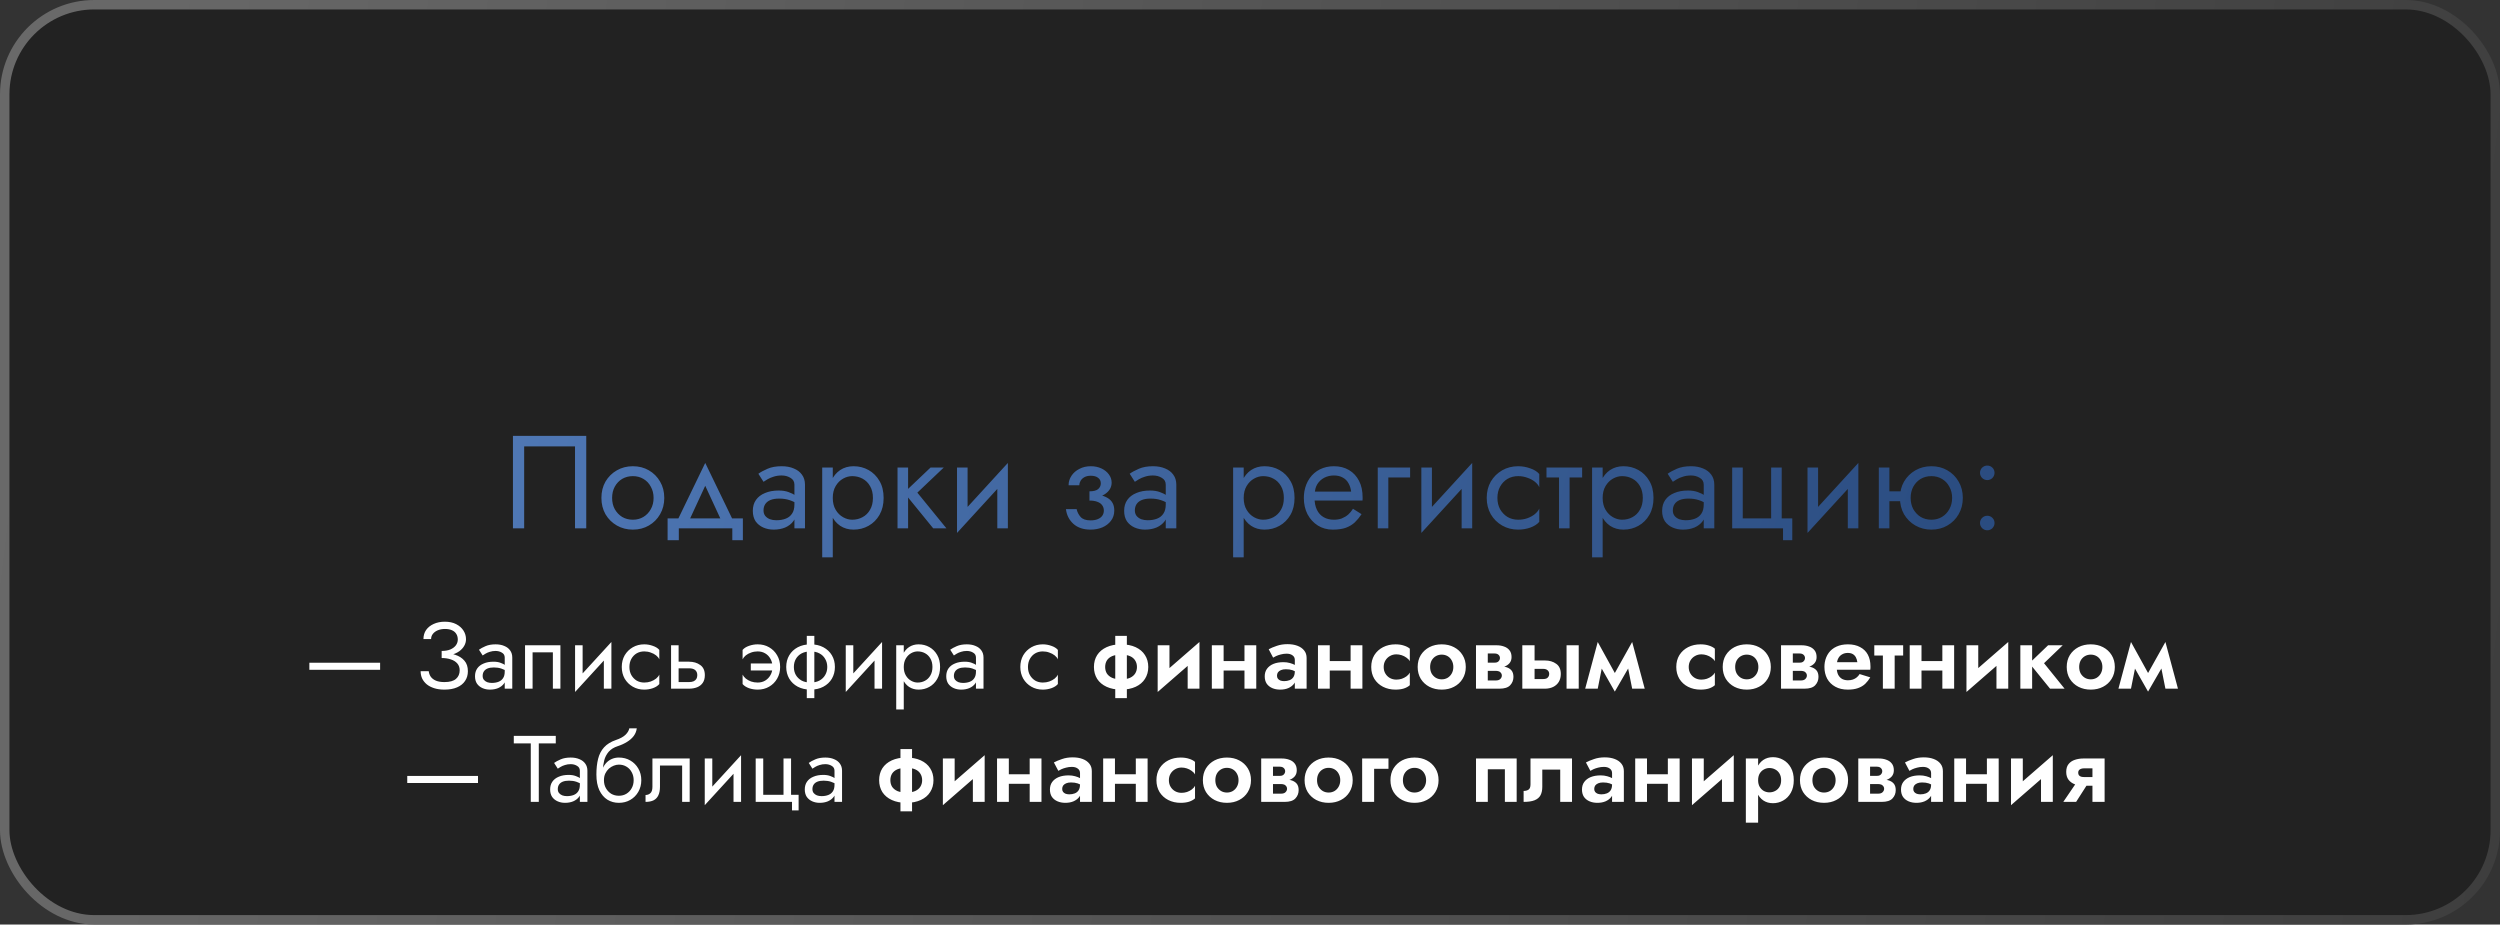 <?xml version="1.0" encoding="UTF-8"?> <svg xmlns="http://www.w3.org/2000/svg" width="265" height="98" viewBox="0 0 265 98" fill="none"><rect x="0" y="0" width="265" height="98" fill="#333333" stroke="none"/> <rect x="0.5" y="0.5" width="264" height="97" rx="9.5" fill="#222222" stroke="url(#paint0_linear_3017_1003)"></rect> <path d="M32.792 71V70.25H40.292V71H32.792ZM46.816 69.55V69C47.183 69 47.493 68.947 47.746 68.84C48 68.727 48.193 68.58 48.326 68.4C48.46 68.213 48.526 68.01 48.526 67.79C48.526 67.57 48.476 67.377 48.376 67.21C48.276 67.037 48.123 66.903 47.916 66.81C47.716 66.717 47.466 66.67 47.166 66.67C46.886 66.67 46.633 66.717 46.406 66.81C46.186 66.903 46.013 67.03 45.886 67.19C45.76 67.35 45.696 67.533 45.696 67.74H44.886C44.886 67.373 44.98 67.053 45.166 66.78C45.36 66.507 45.626 66.293 45.966 66.14C46.313 65.98 46.71 65.9 47.156 65.9C47.623 65.9 48.023 65.987 48.356 66.16C48.69 66.333 48.946 66.56 49.126 66.84C49.306 67.12 49.396 67.427 49.396 67.76C49.396 68.007 49.333 68.24 49.206 68.46C49.086 68.673 48.913 68.863 48.686 69.03C48.46 69.19 48.186 69.317 47.866 69.41C47.553 69.503 47.203 69.55 46.816 69.55ZM47.116 73.1C46.703 73.1 46.34 73.05 46.026 72.95C45.713 72.85 45.45 72.713 45.236 72.54C45.023 72.36 44.86 72.153 44.746 71.92C44.64 71.68 44.586 71.423 44.586 71.15H45.446C45.473 71.37 45.546 71.567 45.666 71.74C45.793 71.913 45.973 72.05 46.206 72.15C46.446 72.25 46.75 72.3 47.116 72.3C47.67 72.3 48.076 72.187 48.336 71.96C48.596 71.733 48.726 71.43 48.726 71.05C48.726 70.763 48.643 70.523 48.476 70.33C48.31 70.137 48.083 69.993 47.796 69.9C47.51 69.8 47.183 69.75 46.816 69.75V69.2C47.336 69.2 47.806 69.267 48.226 69.4C48.646 69.533 48.98 69.743 49.226 70.03C49.473 70.31 49.596 70.683 49.596 71.15C49.596 71.543 49.496 71.887 49.296 72.18C49.103 72.473 48.82 72.7 48.446 72.86C48.08 73.02 47.636 73.1 47.116 73.1ZM51.161 71.65C51.161 71.81 51.204 71.947 51.291 72.06C51.377 72.167 51.494 72.25 51.641 72.31C51.787 72.363 51.951 72.39 52.131 72.39C52.397 72.39 52.634 72.35 52.841 72.27C53.047 72.19 53.207 72.063 53.321 71.89C53.441 71.717 53.501 71.487 53.501 71.2L53.661 71.7C53.661 71.993 53.581 72.247 53.421 72.46C53.267 72.667 53.061 72.827 52.801 72.94C52.541 73.047 52.251 73.1 51.931 73.1C51.644 73.1 51.381 73.047 51.141 72.94C50.901 72.833 50.707 72.677 50.561 72.47C50.421 72.257 50.351 71.993 50.351 71.68C50.351 71.353 50.431 71.077 50.591 70.85C50.751 70.623 50.977 70.45 51.271 70.33C51.564 70.203 51.911 70.14 52.311 70.14C52.604 70.14 52.854 70.18 53.061 70.26C53.274 70.333 53.444 70.42 53.571 70.52C53.697 70.613 53.784 70.69 53.831 70.75V71.22C53.604 71.06 53.374 70.943 53.141 70.87C52.907 70.79 52.644 70.75 52.351 70.75C52.084 70.75 51.861 70.787 51.681 70.86C51.507 70.933 51.377 71.037 51.291 71.17C51.204 71.303 51.161 71.463 51.161 71.65ZM51.161 69.48L50.771 68.87C50.944 68.743 51.177 68.617 51.471 68.49C51.764 68.363 52.117 68.3 52.531 68.3C52.884 68.3 53.191 68.357 53.451 68.47C53.717 68.577 53.924 68.733 54.071 68.94C54.224 69.147 54.301 69.4 54.301 69.7V73H53.501V69.7C53.501 69.467 53.401 69.293 53.201 69.18C53.007 69.06 52.784 69 52.531 69C52.311 69 52.111 69.03 51.931 69.09C51.751 69.143 51.594 69.21 51.461 69.29C51.334 69.363 51.234 69.427 51.161 69.48ZM59.404 68.4V73H58.604V69.15H56.454V73H55.654V68.4H59.404ZM64.758 69.2L60.958 73.35L61.008 72.2L64.808 68.05L64.758 69.2ZM61.758 68.4V72.25L60.958 73.35V68.4H61.758ZM64.808 68.05V73H64.008V69.15L64.808 68.05ZM66.717 70.7C66.717 71.02 66.784 71.303 66.917 71.55C67.057 71.797 67.244 71.993 67.477 72.14C67.717 72.28 67.987 72.35 68.287 72.35C68.534 72.35 68.764 72.313 68.977 72.24C69.197 72.16 69.387 72.057 69.547 71.93C69.707 71.797 69.821 71.657 69.887 71.51V72.51C69.727 72.697 69.497 72.843 69.197 72.95C68.904 73.05 68.601 73.1 68.287 73.1C67.841 73.1 67.437 72.997 67.077 72.79C66.717 72.583 66.431 72.3 66.217 71.94C66.011 71.573 65.907 71.16 65.907 70.7C65.907 70.233 66.011 69.82 66.217 69.46C66.431 69.1 66.717 68.817 67.077 68.61C67.437 68.403 67.841 68.3 68.287 68.3C68.601 68.3 68.904 68.353 69.197 68.46C69.497 68.56 69.727 68.703 69.887 68.89V69.89C69.821 69.737 69.707 69.597 69.547 69.47C69.387 69.343 69.197 69.243 68.977 69.17C68.764 69.09 68.534 69.05 68.287 69.05C67.987 69.05 67.717 69.12 67.477 69.26C67.244 69.4 67.057 69.597 66.917 69.85C66.784 70.097 66.717 70.38 66.717 70.7ZM71.133 68.4H71.933V73H71.133V68.4ZM71.603 70.84V70.14H73.033C73.506 70.14 73.903 70.257 74.223 70.49C74.549 70.717 74.713 71.077 74.713 71.57C74.713 71.897 74.639 72.167 74.493 72.38C74.346 72.593 74.146 72.75 73.893 72.85C73.639 72.95 73.353 73 73.033 73H71.603V72.3H73.033C73.226 72.3 73.386 72.273 73.513 72.22C73.646 72.16 73.746 72.077 73.813 71.97C73.879 71.857 73.913 71.723 73.913 71.57C73.913 71.337 73.84 71.157 73.693 71.03C73.546 70.903 73.326 70.84 73.033 70.84H71.603ZM79.585 70.33H82.585L81.885 71.07H79.585V70.33ZM81.885 70.7C81.885 70.38 81.815 70.097 81.675 69.85C81.541 69.597 81.355 69.4 81.115 69.26C80.882 69.12 80.615 69.05 80.315 69.05C80.068 69.05 79.835 69.09 79.615 69.17C79.401 69.243 79.215 69.343 79.055 69.47C78.901 69.597 78.788 69.737 78.715 69.89V68.89C78.875 68.703 79.102 68.56 79.395 68.46C79.695 68.353 80.001 68.3 80.315 68.3C80.768 68.3 81.171 68.403 81.525 68.61C81.885 68.817 82.168 69.1 82.375 69.46C82.588 69.82 82.695 70.233 82.695 70.7C82.695 71.16 82.588 71.573 82.375 71.94C82.168 72.3 81.885 72.583 81.525 72.79C81.171 72.997 80.768 73.1 80.315 73.1C80.001 73.1 79.695 73.05 79.395 72.95C79.102 72.843 78.875 72.697 78.715 72.51V71.51C78.788 71.657 78.901 71.797 79.055 71.93C79.215 72.057 79.401 72.16 79.615 72.24C79.835 72.313 80.068 72.35 80.315 72.35C80.615 72.35 80.882 72.28 81.115 72.14C81.355 71.993 81.541 71.797 81.675 71.55C81.815 71.303 81.885 71.02 81.885 70.7ZM85.52 67.4H86.32V74H85.52V67.4ZM83.34 70.7C83.34 70.233 83.447 69.82 83.66 69.46C83.874 69.1 84.174 68.817 84.56 68.61C84.954 68.403 85.407 68.3 85.92 68.3C86.44 68.3 86.894 68.403 87.28 68.61C87.667 68.817 87.967 69.1 88.18 69.46C88.394 69.82 88.5 70.233 88.5 70.7C88.5 71.16 88.394 71.573 88.18 71.94C87.967 72.3 87.667 72.583 87.28 72.79C86.894 72.997 86.44 73.1 85.92 73.1C85.407 73.1 84.954 72.997 84.56 72.79C84.174 72.583 83.874 72.3 83.66 71.94C83.447 71.573 83.34 71.16 83.34 70.7ZM84.15 70.7C84.15 71.02 84.22 71.303 84.36 71.55C84.507 71.797 84.71 71.993 84.97 72.14C85.237 72.28 85.554 72.35 85.92 72.35C86.287 72.35 86.6 72.28 86.86 72.14C87.127 71.993 87.33 71.797 87.47 71.55C87.617 71.303 87.69 71.02 87.69 70.7C87.69 70.38 87.617 70.097 87.47 69.85C87.33 69.597 87.127 69.4 86.86 69.26C86.6 69.12 86.287 69.05 85.92 69.05C85.554 69.05 85.237 69.12 84.97 69.26C84.71 69.4 84.507 69.597 84.36 69.85C84.22 70.097 84.15 70.38 84.15 70.7ZM93.45 69.2L89.65 73.35L89.7 72.2L93.5 68.05L93.45 69.2ZM90.45 68.4V72.25L89.65 73.35V68.4H90.45ZM93.5 68.05V73H92.7V69.15L93.5 68.05ZM95.799 75.2H94.999V68.4H95.799V75.2ZM99.649 70.7C99.649 71.193 99.546 71.62 99.339 71.98C99.132 72.34 98.856 72.617 98.509 72.81C98.169 73.003 97.789 73.1 97.369 73.1C96.989 73.1 96.652 73.003 96.359 72.81C96.072 72.617 95.846 72.34 95.679 71.98C95.519 71.62 95.439 71.193 95.439 70.7C95.439 70.2 95.519 69.773 95.679 69.42C95.846 69.06 96.072 68.783 96.359 68.59C96.652 68.397 96.989 68.3 97.369 68.3C97.789 68.3 98.169 68.397 98.509 68.59C98.856 68.783 99.132 69.06 99.339 69.42C99.546 69.773 99.649 70.2 99.649 70.7ZM98.839 70.7C98.839 70.347 98.766 70.047 98.619 69.8C98.479 69.553 98.289 69.367 98.049 69.24C97.816 69.113 97.555 69.05 97.269 69.05C97.035 69.05 96.805 69.113 96.579 69.24C96.352 69.367 96.165 69.553 96.019 69.8C95.872 70.047 95.799 70.347 95.799 70.7C95.799 71.053 95.872 71.353 96.019 71.6C96.165 71.847 96.352 72.033 96.579 72.16C96.805 72.287 97.035 72.35 97.269 72.35C97.555 72.35 97.816 72.287 98.049 72.16C98.289 72.033 98.479 71.847 98.619 71.6C98.766 71.353 98.839 71.053 98.839 70.7ZM101.112 71.65C101.112 71.81 101.155 71.947 101.242 72.06C101.329 72.167 101.445 72.25 101.592 72.31C101.739 72.363 101.902 72.39 102.082 72.39C102.349 72.39 102.585 72.35 102.792 72.27C102.999 72.19 103.159 72.063 103.272 71.89C103.392 71.717 103.452 71.487 103.452 71.2L103.612 71.7C103.612 71.993 103.532 72.247 103.372 72.46C103.219 72.667 103.012 72.827 102.752 72.94C102.492 73.047 102.202 73.1 101.882 73.1C101.595 73.1 101.332 73.047 101.092 72.94C100.852 72.833 100.659 72.677 100.512 72.47C100.372 72.257 100.302 71.993 100.302 71.68C100.302 71.353 100.382 71.077 100.542 70.85C100.702 70.623 100.929 70.45 101.222 70.33C101.515 70.203 101.862 70.14 102.262 70.14C102.555 70.14 102.805 70.18 103.012 70.26C103.225 70.333 103.395 70.42 103.522 70.52C103.649 70.613 103.735 70.69 103.782 70.75V71.22C103.555 71.06 103.325 70.943 103.092 70.87C102.859 70.79 102.595 70.75 102.302 70.75C102.035 70.75 101.812 70.787 101.632 70.86C101.459 70.933 101.329 71.037 101.242 71.17C101.155 71.303 101.112 71.463 101.112 71.65ZM101.112 69.48L100.722 68.87C100.895 68.743 101.129 68.617 101.422 68.49C101.715 68.363 102.069 68.3 102.482 68.3C102.835 68.3 103.142 68.357 103.402 68.47C103.669 68.577 103.875 68.733 104.022 68.94C104.175 69.147 104.252 69.4 104.252 69.7V73H103.452V69.7C103.452 69.467 103.352 69.293 103.152 69.18C102.959 69.06 102.735 69 102.482 69C102.262 69 102.062 69.03 101.882 69.09C101.702 69.143 101.545 69.21 101.412 69.29C101.285 69.363 101.185 69.427 101.112 69.48ZM108.964 70.7C108.964 71.02 109.03 71.303 109.164 71.55C109.304 71.797 109.49 71.993 109.724 72.14C109.964 72.28 110.234 72.35 110.534 72.35C110.78 72.35 111.01 72.313 111.224 72.24C111.444 72.16 111.634 72.057 111.794 71.93C111.954 71.797 112.067 71.657 112.134 71.51V72.51C111.974 72.697 111.744 72.843 111.444 72.95C111.15 73.05 110.847 73.1 110.534 73.1C110.087 73.1 109.684 72.997 109.324 72.79C108.964 72.583 108.677 72.3 108.464 71.94C108.257 71.573 108.154 71.16 108.154 70.7C108.154 70.233 108.257 69.82 108.464 69.46C108.677 69.1 108.964 68.817 109.324 68.61C109.684 68.403 110.087 68.3 110.534 68.3C110.847 68.3 111.15 68.353 111.444 68.46C111.744 68.56 111.974 68.703 112.134 68.89V69.89C112.067 69.737 111.954 69.597 111.794 69.47C111.634 69.343 111.444 69.243 111.224 69.17C111.01 69.09 110.78 69.05 110.534 69.05C110.234 69.05 109.964 69.12 109.724 69.26C109.49 69.4 109.304 69.597 109.164 69.85C109.03 70.097 108.964 70.38 108.964 70.7ZM118.217 67.4H119.447V74H118.217V67.4ZM115.957 70.7C115.957 70.22 116.07 69.8 116.297 69.44C116.53 69.08 116.864 68.8 117.297 68.6C117.73 68.4 118.244 68.3 118.837 68.3C119.43 68.3 119.944 68.4 120.377 68.6C120.81 68.8 121.14 69.08 121.367 69.44C121.6 69.8 121.717 70.22 121.717 70.7C121.717 71.173 121.6 71.593 121.367 71.96C121.14 72.32 120.81 72.6 120.377 72.8C119.944 73 119.43 73.1 118.837 73.1C118.244 73.1 117.73 73 117.297 72.8C116.864 72.6 116.53 72.32 116.297 71.96C116.07 71.593 115.957 71.173 115.957 70.7ZM117.147 70.7C117.147 70.96 117.207 71.19 117.327 71.39C117.454 71.583 117.64 71.737 117.887 71.85C118.14 71.957 118.457 72.01 118.837 72.01C119.217 72.01 119.53 71.957 119.777 71.85C120.024 71.737 120.207 71.583 120.327 71.39C120.454 71.19 120.517 70.96 120.517 70.7C120.517 70.44 120.454 70.21 120.327 70.01C120.207 69.81 120.024 69.657 119.777 69.55C119.53 69.443 119.217 69.39 118.837 69.39C118.457 69.39 118.14 69.443 117.887 69.55C117.64 69.657 117.454 69.81 117.327 70.01C117.207 70.21 117.147 70.44 117.147 70.7ZM127.093 69.54L122.713 73.35L122.763 71.86L127.143 68.05L127.093 69.54ZM123.963 68.4V72.04L122.713 73.35V68.4H123.963ZM127.143 68.05V73H125.893V69.36L127.143 68.05ZM128.924 71.08V70.07H132.544V71.08H128.924ZM131.914 68.4H133.164V73H131.914V68.4ZM128.454 68.4H129.704V73H128.454V68.4ZM135.361 71.63C135.361 71.757 135.394 71.863 135.461 71.95C135.527 72.03 135.617 72.093 135.731 72.14C135.851 72.18 135.981 72.2 136.121 72.2C136.327 72.2 136.517 72.167 136.691 72.1C136.864 72.033 137.001 71.923 137.101 71.77C137.201 71.617 137.251 71.413 137.251 71.16L137.411 71.7C137.411 71.993 137.334 72.247 137.181 72.46C137.027 72.667 136.821 72.827 136.561 72.94C136.307 73.047 136.021 73.1 135.701 73.1C135.387 73.1 135.107 73.047 134.861 72.94C134.614 72.833 134.417 72.677 134.271 72.47C134.131 72.257 134.061 71.997 134.061 71.69C134.061 71.377 134.141 71.11 134.301 70.89C134.467 70.663 134.697 70.49 134.991 70.37C135.291 70.25 135.641 70.19 136.041 70.19C136.287 70.19 136.517 70.22 136.731 70.28C136.944 70.34 137.124 70.41 137.271 70.49C137.417 70.57 137.521 70.647 137.581 70.72V71.35C137.394 71.21 137.201 71.107 137.001 71.04C136.801 70.973 136.564 70.94 136.291 70.94C136.091 70.94 135.921 70.97 135.781 71.03C135.641 71.09 135.534 71.17 135.461 71.27C135.394 71.37 135.361 71.49 135.361 71.63ZM134.951 69.71L134.481 68.82C134.714 68.693 135.001 68.573 135.341 68.46C135.681 68.34 136.057 68.28 136.471 68.28C136.871 68.28 137.221 68.337 137.521 68.45C137.827 68.563 138.067 68.73 138.241 68.95C138.414 69.163 138.501 69.427 138.501 69.74V73H137.251V69.95C137.251 69.743 137.171 69.583 137.011 69.47C136.851 69.35 136.644 69.29 136.391 69.29C136.171 69.29 135.964 69.317 135.771 69.37C135.584 69.417 135.417 69.473 135.271 69.54C135.131 69.607 135.024 69.663 134.951 69.71ZM140.174 71.08V70.07H143.794V71.08H140.174ZM143.164 68.4H144.414V73H143.164V68.4ZM139.704 68.4H140.954V73H139.704V68.4ZM146.671 70.7C146.671 70.967 146.731 71.2 146.851 71.4C146.971 71.6 147.131 71.757 147.331 71.87C147.537 71.983 147.764 72.04 148.011 72.04C148.211 72.04 148.404 72.01 148.591 71.95C148.777 71.883 148.944 71.797 149.091 71.69C149.244 71.577 149.361 71.447 149.441 71.3V72.63C149.281 72.777 149.071 72.893 148.811 72.98C148.557 73.06 148.261 73.1 147.921 73.1C147.434 73.1 146.994 73 146.601 72.8C146.214 72.6 145.907 72.32 145.681 71.96C145.461 71.593 145.351 71.173 145.351 70.7C145.351 70.22 145.461 69.8 145.681 69.44C145.907 69.08 146.214 68.8 146.601 68.6C146.994 68.4 147.434 68.3 147.921 68.3C148.261 68.3 148.557 68.343 148.811 68.43C149.071 68.51 149.281 68.62 149.441 68.76V70.09C149.361 69.943 149.241 69.817 149.081 69.71C148.927 69.597 148.757 69.51 148.571 69.45C148.384 69.39 148.197 69.36 148.011 69.36C147.764 69.36 147.537 69.42 147.331 69.54C147.131 69.653 146.971 69.81 146.851 70.01C146.731 70.21 146.671 70.44 146.671 70.7ZM150.273 70.7C150.273 70.22 150.383 69.8 150.603 69.44C150.83 69.08 151.133 68.8 151.513 68.6C151.9 68.4 152.337 68.3 152.823 68.3C153.31 68.3 153.743 68.4 154.123 68.6C154.51 68.8 154.813 69.08 155.033 69.44C155.26 69.8 155.373 70.22 155.373 70.7C155.373 71.173 155.26 71.593 155.033 71.96C154.813 72.32 154.51 72.6 154.123 72.8C153.743 73 153.31 73.1 152.823 73.1C152.337 73.1 151.9 73 151.513 72.8C151.133 72.6 150.83 72.32 150.603 71.96C150.383 71.593 150.273 71.173 150.273 70.7ZM151.593 70.7C151.593 70.96 151.647 71.19 151.753 71.39C151.867 71.583 152.017 71.737 152.203 71.85C152.39 71.957 152.597 72.01 152.823 72.01C153.05 72.01 153.257 71.957 153.443 71.85C153.63 71.737 153.777 71.583 153.883 71.39C153.997 71.19 154.053 70.96 154.053 70.7C154.053 70.44 153.997 70.21 153.883 70.01C153.777 69.81 153.63 69.657 153.443 69.55C153.257 69.443 153.05 69.39 152.823 69.39C152.597 69.39 152.39 69.443 152.203 69.55C152.017 69.657 151.867 69.81 151.753 70.01C151.647 70.21 151.593 70.44 151.593 70.7ZM157.205 70.6H158.745C159.065 70.6 159.352 70.633 159.605 70.7C159.858 70.767 160.058 70.883 160.205 71.05C160.352 71.217 160.425 71.45 160.425 71.75C160.425 72.097 160.308 72.393 160.075 72.64C159.848 72.88 159.472 73 158.945 73H157.205V72.13H158.535C158.768 72.13 158.935 72.077 159.035 71.97C159.142 71.863 159.195 71.743 159.195 71.61C159.195 71.537 159.182 71.473 159.155 71.42C159.128 71.36 159.088 71.307 159.035 71.26C158.988 71.207 158.922 71.17 158.835 71.15C158.755 71.123 158.655 71.11 158.535 71.11H157.205V70.6ZM157.205 70.8V70.24H158.435C158.522 70.24 158.598 70.23 158.665 70.21C158.738 70.183 158.798 70.147 158.845 70.1C158.892 70.053 158.928 70 158.955 69.94C158.982 69.88 158.995 69.817 158.995 69.75C158.995 69.617 158.945 69.503 158.845 69.41C158.745 69.317 158.608 69.27 158.435 69.27H157.205V68.4H158.645C158.932 68.4 159.192 68.443 159.425 68.53C159.665 68.61 159.858 68.743 160.005 68.93C160.152 69.11 160.225 69.35 160.225 69.65C160.225 69.91 160.152 70.127 160.005 70.3C159.858 70.467 159.665 70.593 159.425 70.68C159.192 70.76 158.932 70.8 158.645 70.8H157.205ZM156.455 68.4H157.705V73H156.455V68.4ZM166.055 68.4H167.345V73H166.055V68.4ZM161.365 68.4H162.665V73H161.365V68.4ZM162.335 70.9V70.01H163.765C164.238 70.01 164.635 70.127 164.955 70.36C165.281 70.587 165.445 70.947 165.445 71.44C165.445 71.767 165.371 72.05 165.225 72.29C165.078 72.523 164.878 72.7 164.625 72.82C164.371 72.94 164.085 73 163.765 73H162.335V71.98H163.575C163.715 71.98 163.831 71.96 163.925 71.92C164.018 71.873 164.088 71.81 164.135 71.73C164.188 71.65 164.215 71.553 164.215 71.44C164.215 71.273 164.158 71.143 164.045 71.05C163.938 70.95 163.781 70.9 163.575 70.9H162.335ZM173.01 73L172.35 69.69L173.01 68.05L174.34 73H173.01ZM170.87 71.88L173.01 68.05L173.11 69.95L171.17 73.31L170.87 71.88ZM171.17 73.31L169.26 69.95L169.36 68.05L171.47 71.88L171.17 73.31ZM168.03 73L169.36 68.05L170.02 69.69L169.36 73H168.03ZM179.005 70.7C179.005 70.967 179.065 71.2 179.185 71.4C179.305 71.6 179.465 71.757 179.665 71.87C179.871 71.983 180.098 72.04 180.345 72.04C180.545 72.04 180.738 72.01 180.925 71.95C181.111 71.883 181.278 71.797 181.425 71.69C181.578 71.577 181.695 71.447 181.775 71.3V72.63C181.615 72.777 181.405 72.893 181.145 72.98C180.891 73.06 180.595 73.1 180.255 73.1C179.768 73.1 179.328 73 178.935 72.8C178.548 72.6 178.241 72.32 178.015 71.96C177.795 71.593 177.685 71.173 177.685 70.7C177.685 70.22 177.795 69.8 178.015 69.44C178.241 69.08 178.548 68.8 178.935 68.6C179.328 68.4 179.768 68.3 180.255 68.3C180.595 68.3 180.891 68.343 181.145 68.43C181.405 68.51 181.615 68.62 181.775 68.76V70.09C181.695 69.943 181.575 69.817 181.415 69.71C181.261 69.597 181.091 69.51 180.905 69.45C180.718 69.39 180.531 69.36 180.345 69.36C180.098 69.36 179.871 69.42 179.665 69.54C179.465 69.653 179.305 69.81 179.185 70.01C179.065 70.21 179.005 70.44 179.005 70.7ZM182.607 70.7C182.607 70.22 182.717 69.8 182.937 69.44C183.164 69.08 183.467 68.8 183.847 68.6C184.234 68.4 184.671 68.3 185.157 68.3C185.644 68.3 186.077 68.4 186.457 68.6C186.844 68.8 187.147 69.08 187.367 69.44C187.594 69.8 187.707 70.22 187.707 70.7C187.707 71.173 187.594 71.593 187.367 71.96C187.147 72.32 186.844 72.6 186.457 72.8C186.077 73 185.644 73.1 185.157 73.1C184.671 73.1 184.234 73 183.847 72.8C183.467 72.6 183.164 72.32 182.937 71.96C182.717 71.593 182.607 71.173 182.607 70.7ZM183.927 70.7C183.927 70.96 183.981 71.19 184.087 71.39C184.201 71.583 184.351 71.737 184.537 71.85C184.724 71.957 184.931 72.01 185.157 72.01C185.384 72.01 185.591 71.957 185.777 71.85C185.964 71.737 186.111 71.583 186.217 71.39C186.331 71.19 186.387 70.96 186.387 70.7C186.387 70.44 186.331 70.21 186.217 70.01C186.111 69.81 185.964 69.657 185.777 69.55C185.591 69.443 185.384 69.39 185.157 69.39C184.931 69.39 184.724 69.443 184.537 69.55C184.351 69.657 184.201 69.81 184.087 70.01C183.981 70.21 183.927 70.44 183.927 70.7ZM189.539 70.6H191.079C191.399 70.6 191.686 70.633 191.939 70.7C192.192 70.767 192.392 70.883 192.539 71.05C192.686 71.217 192.759 71.45 192.759 71.75C192.759 72.097 192.642 72.393 192.409 72.64C192.182 72.88 191.806 73 191.279 73H189.539V72.13H190.869C191.102 72.13 191.269 72.077 191.369 71.97C191.476 71.863 191.529 71.743 191.529 71.61C191.529 71.537 191.516 71.473 191.489 71.42C191.462 71.36 191.422 71.307 191.369 71.26C191.322 71.207 191.256 71.17 191.169 71.15C191.089 71.123 190.989 71.11 190.869 71.11H189.539V70.6ZM189.539 70.8V70.24H190.769C190.856 70.24 190.932 70.23 190.999 70.21C191.072 70.183 191.132 70.147 191.179 70.1C191.226 70.053 191.262 70 191.289 69.94C191.316 69.88 191.329 69.817 191.329 69.75C191.329 69.617 191.279 69.503 191.179 69.41C191.079 69.317 190.942 69.27 190.769 69.27H189.539V68.4H190.979C191.266 68.4 191.526 68.443 191.759 68.53C191.999 68.61 192.192 68.743 192.339 68.93C192.486 69.11 192.559 69.35 192.559 69.65C192.559 69.91 192.486 70.127 192.339 70.3C192.192 70.467 191.999 70.593 191.759 70.68C191.526 70.76 191.266 70.8 190.979 70.8H189.539ZM188.789 68.4H190.039V73H188.789V68.4ZM194.129 70.99V70.19H196.879C196.852 69.99 196.799 69.817 196.719 69.67C196.639 69.523 196.529 69.41 196.389 69.33C196.249 69.25 196.072 69.21 195.859 69.21C195.639 69.21 195.442 69.26 195.269 69.36C195.095 69.453 194.959 69.593 194.859 69.78C194.759 69.967 194.709 70.187 194.709 70.44L194.689 70.7C194.689 71.027 194.739 71.297 194.839 71.51C194.945 71.717 195.089 71.87 195.269 71.97C195.449 72.063 195.652 72.11 195.879 72.11C196.079 72.11 196.255 72.083 196.409 72.03C196.562 71.977 196.699 71.9 196.819 71.8C196.939 71.7 197.039 71.583 197.119 71.45L198.249 71.8C198.095 72.06 197.915 72.29 197.709 72.49C197.502 72.683 197.249 72.833 196.949 72.94C196.655 73.047 196.295 73.1 195.869 73.1C195.355 73.1 194.912 72.997 194.539 72.79C194.165 72.583 193.879 72.3 193.679 71.94C193.485 71.573 193.389 71.16 193.389 70.7C193.389 70.613 193.392 70.53 193.399 70.45C193.405 70.37 193.415 70.29 193.429 70.21C193.495 69.83 193.632 69.497 193.839 69.21C194.045 68.923 194.322 68.7 194.669 68.54C195.015 68.38 195.419 68.3 195.879 68.3C196.385 68.3 196.815 68.397 197.169 68.59C197.529 68.777 197.802 69.043 197.989 69.39C198.175 69.737 198.269 70.153 198.269 70.64C198.269 70.68 198.269 70.73 198.269 70.79C198.269 70.85 198.262 70.917 198.249 70.99H194.129ZM198.675 68.4H201.735V69.49H198.675V68.4ZM199.585 68.6H200.835V73H199.585V68.6ZM202.899 71.08V70.07H206.519V71.08H202.899ZM205.889 68.4H207.139V73H205.889V68.4ZM202.429 68.4H203.679V73H202.429V68.4ZM212.825 69.54L208.445 73.35L208.495 71.86L212.875 68.05L212.825 69.54ZM209.695 68.4V72.04L208.445 73.35V68.4H209.695ZM212.875 68.05V73H211.625V69.36L212.875 68.05ZM214.157 68.4H215.407V73H214.157V68.4ZM217.097 68.4H218.647L216.667 70.3L218.847 73H217.307L215.117 70.3L217.097 68.4ZM219.072 70.7C219.072 70.22 219.182 69.8 219.402 69.44C219.629 69.08 219.932 68.8 220.312 68.6C220.699 68.4 221.136 68.3 221.622 68.3C222.109 68.3 222.542 68.4 222.922 68.6C223.309 68.8 223.612 69.08 223.832 69.44C224.059 69.8 224.172 70.22 224.172 70.7C224.172 71.173 224.059 71.593 223.832 71.96C223.612 72.32 223.309 72.6 222.922 72.8C222.542 73 222.109 73.1 221.622 73.1C221.136 73.1 220.699 73 220.312 72.8C219.932 72.6 219.629 72.32 219.402 71.96C219.182 71.593 219.072 71.173 219.072 70.7ZM220.392 70.7C220.392 70.96 220.446 71.19 220.552 71.39C220.666 71.583 220.816 71.737 221.002 71.85C221.189 71.957 221.396 72.01 221.622 72.01C221.849 72.01 222.056 71.957 222.242 71.85C222.429 71.737 222.576 71.583 222.682 71.39C222.796 71.19 222.852 70.96 222.852 70.7C222.852 70.44 222.796 70.21 222.682 70.01C222.576 69.81 222.429 69.657 222.242 69.55C222.056 69.443 221.849 69.39 221.622 69.39C221.396 69.39 221.189 69.443 221.002 69.55C220.816 69.657 220.666 69.81 220.552 70.01C220.446 70.21 220.392 70.44 220.392 70.7ZM229.534 73L228.874 69.69L229.534 68.05L230.864 73H229.534ZM227.394 71.88L229.534 68.05L229.634 69.95L227.694 73.31L227.394 71.88ZM227.694 73.31L225.784 69.95L225.884 68.05L227.994 71.88L227.694 73.31ZM224.554 73L225.884 68.05L226.544 69.69L225.884 73H224.554ZM43.168 83V82.25H50.668V83H43.168ZM54.462 78.8V78H58.912V78.8H57.112V85H56.262V78.8H54.462ZM59.125 83.65C59.125 83.81 59.168 83.947 59.255 84.06C59.341 84.167 59.458 84.25 59.605 84.31C59.751 84.363 59.915 84.39 60.095 84.39C60.361 84.39 60.598 84.35 60.805 84.27C61.011 84.19 61.171 84.063 61.285 83.89C61.405 83.717 61.465 83.487 61.465 83.2L61.625 83.7C61.625 83.993 61.545 84.247 61.385 84.46C61.231 84.667 61.025 84.827 60.765 84.94C60.505 85.047 60.215 85.1 59.895 85.1C59.608 85.1 59.345 85.047 59.105 84.94C58.865 84.833 58.671 84.677 58.525 84.47C58.385 84.257 58.315 83.993 58.315 83.68C58.315 83.353 58.395 83.077 58.555 82.85C58.715 82.623 58.941 82.45 59.235 82.33C59.528 82.203 59.875 82.14 60.275 82.14C60.568 82.14 60.818 82.18 61.025 82.26C61.238 82.333 61.408 82.42 61.535 82.52C61.661 82.613 61.748 82.69 61.795 82.75V83.22C61.568 83.06 61.338 82.943 61.105 82.87C60.871 82.79 60.608 82.75 60.315 82.75C60.048 82.75 59.825 82.787 59.645 82.86C59.471 82.933 59.341 83.037 59.255 83.17C59.168 83.303 59.125 83.463 59.125 83.65ZM59.125 81.48L58.735 80.87C58.908 80.743 59.141 80.617 59.435 80.49C59.728 80.363 60.081 80.3 60.495 80.3C60.848 80.3 61.155 80.357 61.415 80.47C61.681 80.577 61.888 80.733 62.035 80.94C62.188 81.147 62.265 81.4 62.265 81.7V85H61.465V81.7C61.465 81.467 61.365 81.293 61.165 81.18C60.971 81.06 60.748 81 60.495 81C60.275 81 60.075 81.03 59.895 81.09C59.715 81.143 59.558 81.21 59.425 81.29C59.298 81.363 59.198 81.427 59.125 81.48ZM65.598 81.05V80.3C66.052 80.3 66.455 80.403 66.808 80.61C67.168 80.817 67.451 81.1 67.658 81.46C67.871 81.82 67.978 82.233 67.978 82.7C67.978 83.16 67.871 83.573 67.658 83.94C67.451 84.3 67.168 84.583 66.808 84.79C66.455 84.997 66.052 85.1 65.598 85.1C65.151 85.1 64.748 84.99 64.388 84.77C64.028 84.543 63.742 84.207 63.528 83.76C63.322 83.313 63.218 82.76 63.218 82.1L64.018 82.7C64.018 83.02 64.088 83.303 64.228 83.55C64.368 83.797 64.555 83.993 64.788 84.14C65.028 84.28 65.298 84.35 65.598 84.35C65.898 84.35 66.165 84.28 66.398 84.14C66.638 83.993 66.825 83.797 66.958 83.55C67.098 83.303 67.168 83.02 67.168 82.7C67.168 82.38 67.098 82.097 66.958 81.85C66.825 81.597 66.638 81.4 66.398 81.26C66.165 81.12 65.898 81.05 65.598 81.05ZM63.658 82.7C63.658 82.327 63.705 81.993 63.798 81.7C63.892 81.4 64.025 81.147 64.198 80.94C64.371 80.733 64.575 80.577 64.808 80.47C65.048 80.357 65.311 80.3 65.598 80.3V81.05C65.425 81.05 65.245 81.087 65.058 81.16C64.871 81.233 64.698 81.34 64.538 81.48C64.385 81.62 64.258 81.793 64.158 82C64.065 82.2 64.018 82.433 64.018 82.7H63.658ZM63.218 82.1C63.218 81.473 63.278 80.92 63.398 80.44C63.518 79.96 63.728 79.553 64.028 79.22C64.335 78.88 64.755 78.62 65.288 78.44C65.742 78.287 66.078 78.103 66.298 77.89C66.525 77.67 66.662 77.44 66.708 77.2H67.498C67.465 77.493 67.358 77.763 67.178 78.01C66.998 78.25 66.761 78.46 66.468 78.64C66.181 78.82 65.855 78.97 65.488 79.09C65.075 79.223 64.751 79.423 64.518 79.69C64.291 79.957 64.135 80.26 64.048 80.6C63.962 80.933 63.918 81.267 63.918 81.6V82.63L63.218 82.1ZM73.107 80.4V85H72.307V81.15H69.957V83.4C69.957 83.76 69.9 84.06 69.787 84.3C69.68 84.533 69.514 84.71 69.287 84.83C69.061 84.943 68.774 85 68.427 85V84.27C68.627 84.27 68.797 84.207 68.937 84.08C69.084 83.953 69.157 83.727 69.157 83.4V80.4H73.107ZM78.503 81.2L74.703 85.35L74.753 84.2L78.553 80.05L78.503 81.2ZM75.503 80.4V84.25L74.703 85.35V80.4H75.503ZM78.553 80.05V85H77.753V81.15L78.553 80.05ZM83.853 84.25H84.653V85.9H83.953V85H80.103V80.4H80.903V84.25H83.052V80.4H83.853V84.25ZM86.117 83.65C86.117 83.81 86.16 83.947 86.247 84.06C86.334 84.167 86.45 84.25 86.597 84.31C86.743 84.363 86.907 84.39 87.087 84.39C87.353 84.39 87.59 84.35 87.797 84.27C88.004 84.19 88.163 84.063 88.277 83.89C88.397 83.717 88.457 83.487 88.457 83.2L88.617 83.7C88.617 83.993 88.537 84.247 88.377 84.46C88.224 84.667 88.017 84.827 87.757 84.94C87.497 85.047 87.207 85.1 86.887 85.1C86.6 85.1 86.337 85.047 86.097 84.94C85.857 84.833 85.663 84.677 85.517 84.47C85.377 84.257 85.307 83.993 85.307 83.68C85.307 83.353 85.387 83.077 85.547 82.85C85.707 82.623 85.933 82.45 86.227 82.33C86.52 82.203 86.867 82.14 87.267 82.14C87.56 82.14 87.81 82.18 88.017 82.26C88.23 82.333 88.4 82.42 88.527 82.52C88.653 82.613 88.74 82.69 88.787 82.75V83.22C88.56 83.06 88.33 82.943 88.097 82.87C87.864 82.79 87.6 82.75 87.307 82.75C87.04 82.75 86.817 82.787 86.637 82.86C86.463 82.933 86.334 83.037 86.247 83.17C86.16 83.303 86.117 83.463 86.117 83.65ZM86.117 81.48L85.727 80.87C85.9 80.743 86.133 80.617 86.427 80.49C86.72 80.363 87.073 80.3 87.487 80.3C87.84 80.3 88.147 80.357 88.407 80.47C88.674 80.577 88.88 80.733 89.027 80.94C89.18 81.147 89.257 81.4 89.257 81.7V85H88.457V81.7C88.457 81.467 88.357 81.293 88.157 81.18C87.963 81.06 87.74 81 87.487 81C87.267 81 87.067 81.03 86.887 81.09C86.707 81.143 86.55 81.21 86.417 81.29C86.29 81.363 86.19 81.427 86.117 81.48ZM95.448 79.4H96.678V86H95.448V79.4ZM93.188 82.7C93.188 82.22 93.302 81.8 93.528 81.44C93.762 81.08 94.095 80.8 94.528 80.6C94.962 80.4 95.475 80.3 96.068 80.3C96.662 80.3 97.175 80.4 97.608 80.6C98.042 80.8 98.372 81.08 98.598 81.44C98.832 81.8 98.948 82.22 98.948 82.7C98.948 83.173 98.832 83.593 98.598 83.96C98.372 84.32 98.042 84.6 97.608 84.8C97.175 85 96.662 85.1 96.068 85.1C95.475 85.1 94.962 85 94.528 84.8C94.095 84.6 93.762 84.32 93.528 83.96C93.302 83.593 93.188 83.173 93.188 82.7ZM94.378 82.7C94.378 82.96 94.438 83.19 94.558 83.39C94.685 83.583 94.872 83.737 95.118 83.85C95.372 83.957 95.688 84.01 96.068 84.01C96.448 84.01 96.762 83.957 97.008 83.85C97.255 83.737 97.438 83.583 97.558 83.39C97.685 83.19 97.748 82.96 97.748 82.7C97.748 82.44 97.685 82.21 97.558 82.01C97.438 81.81 97.255 81.657 97.008 81.55C96.762 81.443 96.448 81.39 96.068 81.39C95.688 81.39 95.372 81.443 95.118 81.55C94.872 81.657 94.685 81.81 94.558 82.01C94.438 82.21 94.378 82.44 94.378 82.7ZM104.324 81.54L99.944 85.35L99.994 83.86L104.374 80.05L104.324 81.54ZM101.194 80.4V84.04L99.944 85.35V80.4H101.194ZM104.374 80.05V85H103.124V81.36L104.374 80.05ZM106.156 83.08V82.07H109.776V83.08H106.156ZM109.146 80.4H110.396V85H109.146V80.4ZM105.686 80.4H106.936V85H105.686V80.4ZM112.592 83.63C112.592 83.757 112.626 83.863 112.692 83.95C112.759 84.03 112.849 84.093 112.962 84.14C113.082 84.18 113.212 84.2 113.352 84.2C113.559 84.2 113.749 84.167 113.922 84.1C114.096 84.033 114.232 83.923 114.332 83.77C114.432 83.617 114.482 83.413 114.482 83.16L114.642 83.7C114.642 83.993 114.566 84.247 114.412 84.46C114.259 84.667 114.052 84.827 113.792 84.94C113.539 85.047 113.252 85.1 112.932 85.1C112.619 85.1 112.339 85.047 112.092 84.94C111.846 84.833 111.649 84.677 111.502 84.47C111.362 84.257 111.292 83.997 111.292 83.69C111.292 83.377 111.372 83.11 111.532 82.89C111.699 82.663 111.929 82.49 112.222 82.37C112.522 82.25 112.872 82.19 113.272 82.19C113.519 82.19 113.749 82.22 113.962 82.28C114.176 82.34 114.356 82.41 114.502 82.49C114.649 82.57 114.752 82.647 114.812 82.72V83.35C114.626 83.21 114.432 83.107 114.232 83.04C114.032 82.973 113.796 82.94 113.522 82.94C113.322 82.94 113.152 82.97 113.012 83.03C112.872 83.09 112.766 83.17 112.692 83.27C112.626 83.37 112.592 83.49 112.592 83.63ZM112.182 81.71L111.712 80.82C111.946 80.693 112.232 80.573 112.572 80.46C112.912 80.34 113.289 80.28 113.702 80.28C114.102 80.28 114.452 80.337 114.752 80.45C115.059 80.563 115.299 80.73 115.472 80.95C115.646 81.163 115.732 81.427 115.732 81.74V85H114.482V81.95C114.482 81.743 114.402 81.583 114.242 81.47C114.082 81.35 113.876 81.29 113.622 81.29C113.402 81.29 113.196 81.317 113.002 81.37C112.816 81.417 112.649 81.473 112.502 81.54C112.362 81.607 112.256 81.663 112.182 81.71ZM117.406 83.08V82.07H121.026V83.08H117.406ZM120.396 80.4H121.646V85H120.396V80.4ZM116.936 80.4H118.186V85H116.936V80.4ZM123.902 82.7C123.902 82.967 123.962 83.2 124.082 83.4C124.202 83.6 124.362 83.757 124.562 83.87C124.769 83.983 124.996 84.04 125.242 84.04C125.442 84.04 125.636 84.01 125.822 83.95C126.009 83.883 126.176 83.797 126.322 83.69C126.476 83.577 126.592 83.447 126.672 83.3V84.63C126.512 84.777 126.302 84.893 126.042 84.98C125.789 85.06 125.492 85.1 125.152 85.1C124.666 85.1 124.226 85 123.832 84.8C123.446 84.6 123.139 84.32 122.912 83.96C122.692 83.593 122.582 83.173 122.582 82.7C122.582 82.22 122.692 81.8 122.912 81.44C123.139 81.08 123.446 80.8 123.832 80.6C124.226 80.4 124.666 80.3 125.152 80.3C125.492 80.3 125.789 80.343 126.042 80.43C126.302 80.51 126.512 80.62 126.672 80.76V82.09C126.592 81.943 126.472 81.817 126.312 81.71C126.159 81.597 125.989 81.51 125.802 81.45C125.616 81.39 125.429 81.36 125.242 81.36C124.996 81.36 124.769 81.42 124.562 81.54C124.362 81.653 124.202 81.81 124.082 82.01C123.962 82.21 123.902 82.44 123.902 82.7ZM127.505 82.7C127.505 82.22 127.615 81.8 127.835 81.44C128.061 81.08 128.365 80.8 128.745 80.6C129.131 80.4 129.568 80.3 130.055 80.3C130.541 80.3 130.975 80.4 131.355 80.6C131.741 80.8 132.045 81.08 132.265 81.44C132.491 81.8 132.605 82.22 132.605 82.7C132.605 83.173 132.491 83.593 132.265 83.96C132.045 84.32 131.741 84.6 131.355 84.8C130.975 85 130.541 85.1 130.055 85.1C129.568 85.1 129.131 85 128.745 84.8C128.365 84.6 128.061 84.32 127.835 83.96C127.615 83.593 127.505 83.173 127.505 82.7ZM128.825 82.7C128.825 82.96 128.878 83.19 128.985 83.39C129.098 83.583 129.248 83.737 129.435 83.85C129.621 83.957 129.828 84.01 130.055 84.01C130.281 84.01 130.488 83.957 130.675 83.85C130.861 83.737 131.008 83.583 131.115 83.39C131.228 83.19 131.285 82.96 131.285 82.7C131.285 82.44 131.228 82.21 131.115 82.01C131.008 81.81 130.861 81.657 130.675 81.55C130.488 81.443 130.281 81.39 130.055 81.39C129.828 81.39 129.621 81.443 129.435 81.55C129.248 81.657 129.098 81.81 128.985 82.01C128.878 82.21 128.825 82.44 128.825 82.7ZM134.437 82.6H135.977C136.297 82.6 136.583 82.633 136.837 82.7C137.09 82.767 137.29 82.883 137.437 83.05C137.583 83.217 137.657 83.45 137.657 83.75C137.657 84.097 137.54 84.393 137.307 84.64C137.08 84.88 136.703 85 136.177 85H134.437V84.13H135.767C136 84.13 136.167 84.077 136.267 83.97C136.373 83.863 136.427 83.743 136.427 83.61C136.427 83.537 136.413 83.473 136.387 83.42C136.36 83.36 136.32 83.307 136.267 83.26C136.22 83.207 136.153 83.17 136.067 83.15C135.987 83.123 135.887 83.11 135.767 83.11H134.437V82.6ZM134.437 82.8V82.24H135.667C135.753 82.24 135.83 82.23 135.897 82.21C135.97 82.183 136.03 82.147 136.077 82.1C136.123 82.053 136.16 82 136.187 81.94C136.213 81.88 136.227 81.817 136.227 81.75C136.227 81.617 136.177 81.503 136.077 81.41C135.977 81.317 135.84 81.27 135.667 81.27H134.437V80.4H135.877C136.163 80.4 136.423 80.443 136.657 80.53C136.897 80.61 137.09 80.743 137.237 80.93C137.383 81.11 137.457 81.35 137.457 81.65C137.457 81.91 137.383 82.127 137.237 82.3C137.09 82.467 136.897 82.593 136.657 82.68C136.423 82.76 136.163 82.8 135.877 82.8H134.437ZM133.687 80.4H134.937V85H133.687V80.4ZM138.286 82.7C138.286 82.22 138.396 81.8 138.616 81.44C138.843 81.08 139.146 80.8 139.526 80.6C139.913 80.4 140.349 80.3 140.836 80.3C141.323 80.3 141.756 80.4 142.136 80.6C142.523 80.8 142.826 81.08 143.046 81.44C143.273 81.8 143.386 82.22 143.386 82.7C143.386 83.173 143.273 83.593 143.046 83.96C142.826 84.32 142.523 84.6 142.136 84.8C141.756 85 141.323 85.1 140.836 85.1C140.349 85.1 139.913 85 139.526 84.8C139.146 84.6 138.843 84.32 138.616 83.96C138.396 83.593 138.286 83.173 138.286 82.7ZM139.606 82.7C139.606 82.96 139.659 83.19 139.766 83.39C139.879 83.583 140.029 83.737 140.216 83.85C140.403 83.957 140.609 84.01 140.836 84.01C141.063 84.01 141.269 83.957 141.456 83.85C141.643 83.737 141.789 83.583 141.896 83.39C142.009 83.19 142.066 82.96 142.066 82.7C142.066 82.44 142.009 82.21 141.896 82.01C141.789 81.81 141.643 81.657 141.456 81.55C141.269 81.443 141.063 81.39 140.836 81.39C140.609 81.39 140.403 81.443 140.216 81.55C140.029 81.657 139.879 81.81 139.766 82.01C139.659 82.21 139.606 82.44 139.606 82.7ZM144.388 80.4H147.178V81.49H145.658V85H144.388V80.4ZM147.388 82.7C147.388 82.22 147.498 81.8 147.718 81.44C147.944 81.08 148.248 80.8 148.628 80.6C149.014 80.4 149.451 80.3 149.938 80.3C150.424 80.3 150.858 80.4 151.238 80.6C151.624 80.8 151.928 81.08 152.148 81.44C152.374 81.8 152.488 82.22 152.488 82.7C152.488 83.173 152.374 83.593 152.148 83.96C151.928 84.32 151.624 84.6 151.238 84.8C150.858 85 150.424 85.1 149.938 85.1C149.451 85.1 149.014 85 148.628 84.8C148.248 84.6 147.944 84.32 147.718 83.96C147.498 83.593 147.388 83.173 147.388 82.7ZM148.708 82.7C148.708 82.96 148.761 83.19 148.868 83.39C148.981 83.583 149.131 83.737 149.318 83.85C149.504 83.957 149.711 84.01 149.938 84.01C150.164 84.01 150.371 83.957 150.558 83.85C150.744 83.737 150.891 83.583 150.998 83.39C151.111 83.19 151.168 82.96 151.168 82.7C151.168 82.44 151.111 82.21 150.998 82.01C150.891 81.81 150.744 81.657 150.558 81.55C150.371 81.443 150.164 81.39 149.938 81.39C149.711 81.39 149.504 81.443 149.318 81.55C149.131 81.657 148.981 81.81 148.868 82.01C148.761 82.21 148.708 82.44 148.708 82.7ZM160.767 80.4V85H159.517V81.54H157.707V85H156.457V80.4H160.767ZM166.633 80.4V85H165.383V81.58H163.483V83.4C163.483 83.76 163.42 84.06 163.293 84.3C163.167 84.533 162.957 84.71 162.663 84.83C162.377 84.943 161.99 85 161.503 85V83.84C161.703 83.84 161.873 83.797 162.013 83.71C162.16 83.617 162.233 83.427 162.233 83.14V80.4H166.633ZM168.989 83.63C168.989 83.757 169.022 83.863 169.089 83.95C169.155 84.03 169.245 84.093 169.359 84.14C169.479 84.18 169.609 84.2 169.749 84.2C169.955 84.2 170.145 84.167 170.319 84.1C170.492 84.033 170.629 83.923 170.729 83.77C170.829 83.617 170.879 83.413 170.879 83.16L171.039 83.7C171.039 83.993 170.962 84.247 170.809 84.46C170.655 84.667 170.449 84.827 170.189 84.94C169.935 85.047 169.649 85.1 169.329 85.1C169.015 85.1 168.735 85.047 168.489 84.94C168.242 84.833 168.045 84.677 167.899 84.47C167.759 84.257 167.689 83.997 167.689 83.69C167.689 83.377 167.769 83.11 167.929 82.89C168.095 82.663 168.325 82.49 168.619 82.37C168.919 82.25 169.269 82.19 169.669 82.19C169.915 82.19 170.145 82.22 170.359 82.28C170.572 82.34 170.752 82.41 170.899 82.49C171.045 82.57 171.149 82.647 171.209 82.72V83.35C171.022 83.21 170.829 83.107 170.629 83.04C170.429 82.973 170.192 82.94 169.919 82.94C169.719 82.94 169.549 82.97 169.409 83.03C169.269 83.09 169.162 83.17 169.089 83.27C169.022 83.37 168.989 83.49 168.989 83.63ZM168.579 81.71L168.109 80.82C168.342 80.693 168.629 80.573 168.969 80.46C169.309 80.34 169.685 80.28 170.099 80.28C170.499 80.28 170.849 80.337 171.149 80.45C171.455 80.563 171.695 80.73 171.869 80.95C172.042 81.163 172.129 81.427 172.129 81.74V85H170.879V81.95C170.879 81.743 170.799 81.583 170.639 81.47C170.479 81.35 170.272 81.29 170.019 81.29C169.799 81.29 169.592 81.317 169.399 81.37C169.212 81.417 169.045 81.473 168.899 81.54C168.759 81.607 168.652 81.663 168.579 81.71ZM173.802 83.08V82.07H177.422V83.08H173.802ZM176.792 80.4H178.042V85H176.792V80.4ZM173.332 80.4H174.582V85H173.332V80.4ZM183.729 81.54L179.349 85.35L179.399 83.86L183.779 80.05L183.729 81.54ZM180.599 80.4V84.04L179.349 85.35V80.4H180.599ZM183.779 80.05V85H182.529V81.36L183.779 80.05ZM186.36 87.2H185.06V80.4H186.36V87.2ZM190.14 82.7C190.14 83.22 190.037 83.663 189.83 84.03C189.624 84.397 189.35 84.673 189.01 84.86C188.677 85.047 188.317 85.14 187.93 85.14C187.537 85.14 187.194 85.04 186.9 84.84C186.614 84.64 186.39 84.357 186.23 83.99C186.077 83.623 186 83.193 186 82.7C186 82.2 186.077 81.77 186.23 81.41C186.39 81.043 186.614 80.76 186.9 80.56C187.194 80.36 187.537 80.26 187.93 80.26C188.317 80.26 188.677 80.353 189.01 80.54C189.35 80.727 189.624 81.003 189.83 81.37C190.037 81.73 190.14 82.173 190.14 82.7ZM188.8 82.7C188.8 82.427 188.744 82.193 188.63 82C188.517 81.807 188.364 81.66 188.17 81.56C187.984 81.46 187.777 81.41 187.55 81.41C187.357 81.41 187.167 81.46 186.98 81.56C186.8 81.653 186.65 81.797 186.53 81.99C186.417 82.183 186.36 82.42 186.36 82.7C186.36 82.98 186.417 83.217 186.53 83.41C186.65 83.603 186.8 83.75 186.98 83.85C187.167 83.943 187.357 83.99 187.55 83.99C187.777 83.99 187.984 83.94 188.17 83.84C188.364 83.74 188.517 83.593 188.63 83.4C188.744 83.207 188.8 82.973 188.8 82.7ZM190.796 82.7C190.796 82.22 190.906 81.8 191.126 81.44C191.352 81.08 191.656 80.8 192.036 80.6C192.422 80.4 192.859 80.3 193.346 80.3C193.832 80.3 194.266 80.4 194.646 80.6C195.032 80.8 195.336 81.08 195.556 81.44C195.782 81.8 195.896 82.22 195.896 82.7C195.896 83.173 195.782 83.593 195.556 83.96C195.336 84.32 195.032 84.6 194.646 84.8C194.266 85 193.832 85.1 193.346 85.1C192.859 85.1 192.422 85 192.036 84.8C191.656 84.6 191.352 84.32 191.126 83.96C190.906 83.593 190.796 83.173 190.796 82.7ZM192.116 82.7C192.116 82.96 192.169 83.19 192.276 83.39C192.389 83.583 192.539 83.737 192.726 83.85C192.912 83.957 193.119 84.01 193.346 84.01C193.572 84.01 193.779 83.957 193.966 83.85C194.152 83.737 194.299 83.583 194.406 83.39C194.519 83.19 194.576 82.96 194.576 82.7C194.576 82.44 194.519 82.21 194.406 82.01C194.299 81.81 194.152 81.657 193.966 81.55C193.779 81.443 193.572 81.39 193.346 81.39C193.119 81.39 192.912 81.443 192.726 81.55C192.539 81.657 192.389 81.81 192.276 82.01C192.169 82.21 192.116 82.44 192.116 82.7ZM197.728 82.6H199.268C199.588 82.6 199.874 82.633 200.128 82.7C200.381 82.767 200.581 82.883 200.728 83.05C200.874 83.217 200.948 83.45 200.948 83.75C200.948 84.097 200.831 84.393 200.598 84.64C200.371 84.88 199.994 85 199.468 85H197.728V84.13H199.058C199.291 84.13 199.458 84.077 199.558 83.97C199.664 83.863 199.718 83.743 199.718 83.61C199.718 83.537 199.704 83.473 199.678 83.42C199.651 83.36 199.611 83.307 199.558 83.26C199.511 83.207 199.444 83.17 199.358 83.15C199.278 83.123 199.178 83.11 199.058 83.11H197.728V82.6ZM197.728 82.8V82.24H198.958C199.044 82.24 199.121 82.23 199.188 82.21C199.261 82.183 199.321 82.147 199.368 82.1C199.414 82.053 199.451 82 199.478 81.94C199.504 81.88 199.518 81.817 199.518 81.75C199.518 81.617 199.468 81.503 199.368 81.41C199.268 81.317 199.131 81.27 198.958 81.27H197.728V80.4H199.168C199.454 80.4 199.714 80.443 199.948 80.53C200.188 80.61 200.381 80.743 200.528 80.93C200.674 81.11 200.748 81.35 200.748 81.65C200.748 81.91 200.674 82.127 200.528 82.3C200.381 82.467 200.188 82.593 199.948 82.68C199.714 82.76 199.454 82.8 199.168 82.8H197.728ZM196.978 80.4H198.228V85H196.978V80.4ZM202.807 83.63C202.807 83.757 202.84 83.863 202.907 83.95C202.974 84.03 203.064 84.093 203.177 84.14C203.297 84.18 203.427 84.2 203.567 84.2C203.774 84.2 203.964 84.167 204.137 84.1C204.31 84.033 204.447 83.923 204.547 83.77C204.647 83.617 204.697 83.413 204.697 83.16L204.857 83.7C204.857 83.993 204.78 84.247 204.627 84.46C204.474 84.667 204.267 84.827 204.007 84.94C203.754 85.047 203.467 85.1 203.147 85.1C202.834 85.1 202.554 85.047 202.307 84.94C202.06 84.833 201.864 84.677 201.717 84.47C201.577 84.257 201.507 83.997 201.507 83.69C201.507 83.377 201.587 83.11 201.747 82.89C201.914 82.663 202.144 82.49 202.437 82.37C202.737 82.25 203.087 82.19 203.487 82.19C203.734 82.19 203.964 82.22 204.177 82.28C204.39 82.34 204.57 82.41 204.717 82.49C204.864 82.57 204.967 82.647 205.027 82.72V83.35C204.84 83.21 204.647 83.107 204.447 83.04C204.247 82.973 204.01 82.94 203.737 82.94C203.537 82.94 203.367 82.97 203.227 83.03C203.087 83.09 202.98 83.17 202.907 83.27C202.84 83.37 202.807 83.49 202.807 83.63ZM202.397 81.71L201.927 80.82C202.16 80.693 202.447 80.573 202.787 80.46C203.127 80.34 203.504 80.28 203.917 80.28C204.317 80.28 204.667 80.337 204.967 80.45C205.274 80.563 205.514 80.73 205.687 80.95C205.86 81.163 205.947 81.427 205.947 81.74V85H204.697V81.95C204.697 81.743 204.617 81.583 204.457 81.47C204.297 81.35 204.09 81.29 203.837 81.29C203.617 81.29 203.41 81.317 203.217 81.37C203.03 81.417 202.864 81.473 202.717 81.54C202.577 81.607 202.47 81.663 202.397 81.71ZM207.621 83.08V82.07H211.241V83.08H207.621ZM210.611 80.4H211.861V85H210.611V80.4ZM207.151 80.4H208.401V85H207.151V80.4ZM217.547 81.54L213.167 85.35L213.217 83.86L217.597 80.05L217.547 81.54ZM214.417 80.4V84.04L213.167 85.35V80.4H214.417ZM217.597 80.05V85H216.347V81.36L217.597 80.05ZM220.069 85H218.709L220.199 82.81H221.469L220.069 85ZM223.089 85H221.799V80.4H223.089V85ZM222.259 82.37V83.29H220.829C220.515 83.29 220.219 83.24 219.939 83.14C219.659 83.033 219.435 82.873 219.269 82.66C219.102 82.44 219.019 82.16 219.019 81.82C219.019 81.473 219.102 81.197 219.269 80.99C219.435 80.783 219.659 80.633 219.939 80.54C220.219 80.447 220.515 80.4 220.829 80.4H222.259V81.44H220.979C220.825 81.44 220.699 81.457 220.599 81.49C220.499 81.523 220.422 81.573 220.369 81.64C220.315 81.707 220.289 81.797 220.289 81.91C220.289 82.017 220.315 82.107 220.369 82.18C220.422 82.247 220.499 82.297 220.599 82.33C220.699 82.357 220.825 82.37 220.979 82.37H222.259Z" fill="white"></path> <path d="M60.952 47.32H55.562V56H54.372V46.2H62.142V56H60.952V47.32ZM63.75 52.78C63.75 52.127 63.894 51.548 64.184 51.044C64.482 50.54 64.884 50.143 65.388 49.854C65.892 49.565 66.456 49.42 67.082 49.42C67.716 49.42 68.281 49.565 68.776 49.854C69.28 50.143 69.676 50.54 69.966 51.044C70.264 51.548 70.414 52.127 70.414 52.78C70.414 53.424 70.264 54.003 69.966 54.516C69.676 55.02 69.28 55.417 68.776 55.706C68.281 55.995 67.716 56.14 67.082 56.14C66.456 56.14 65.892 55.995 65.388 55.706C64.884 55.417 64.482 55.02 64.184 54.516C63.894 54.003 63.75 53.424 63.75 52.78ZM64.884 52.78C64.884 53.228 64.977 53.625 65.164 53.97C65.36 54.315 65.621 54.591 65.948 54.796C66.284 54.992 66.662 55.09 67.082 55.09C67.502 55.09 67.875 54.992 68.202 54.796C68.538 54.591 68.799 54.315 68.986 53.97C69.182 53.625 69.28 53.228 69.28 52.78C69.28 52.332 69.182 51.935 68.986 51.59C68.799 51.235 68.538 50.96 68.202 50.764C67.875 50.568 67.502 50.47 67.082 50.47C66.662 50.47 66.284 50.568 65.948 50.764C65.621 50.96 65.36 51.235 65.164 51.59C64.977 51.935 64.884 52.332 64.884 52.78ZM74.755 51.492L72.865 55.58H71.605L74.755 49.07L77.905 55.58H76.645L74.755 51.492ZM77.625 56H71.955V57.26H70.765V54.95H78.745V57.26H77.625V56ZM80.933 54.11C80.933 54.334 80.994 54.525 81.115 54.684C81.236 54.833 81.4 54.95 81.605 55.034C81.81 55.109 82.039 55.146 82.291 55.146C82.664 55.146 82.996 55.09 83.285 54.978C83.574 54.866 83.798 54.689 83.957 54.446C84.125 54.203 84.209 53.881 84.209 53.48L84.433 54.18C84.433 54.591 84.321 54.945 84.097 55.244C83.882 55.533 83.593 55.757 83.229 55.916C82.865 56.065 82.459 56.14 82.011 56.14C81.61 56.14 81.241 56.065 80.905 55.916C80.569 55.767 80.298 55.547 80.093 55.258C79.897 54.959 79.799 54.591 79.799 54.152C79.799 53.695 79.911 53.307 80.135 52.99C80.359 52.673 80.676 52.43 81.087 52.262C81.498 52.085 81.983 51.996 82.543 51.996C82.954 51.996 83.304 52.052 83.593 52.164C83.892 52.267 84.13 52.388 84.307 52.528C84.484 52.659 84.606 52.766 84.671 52.85V53.508C84.354 53.284 84.032 53.121 83.705 53.018C83.378 52.906 83.01 52.85 82.599 52.85C82.226 52.85 81.913 52.901 81.661 53.004C81.418 53.107 81.236 53.251 81.115 53.438C80.994 53.625 80.933 53.849 80.933 54.11ZM80.933 51.072L80.387 50.218C80.63 50.041 80.956 49.863 81.367 49.686C81.778 49.509 82.272 49.42 82.851 49.42C83.346 49.42 83.775 49.499 84.139 49.658C84.512 49.807 84.802 50.027 85.007 50.316C85.222 50.605 85.329 50.96 85.329 51.38V56H84.209V51.38C84.209 51.053 84.069 50.811 83.789 50.652C83.518 50.484 83.206 50.4 82.851 50.4C82.543 50.4 82.263 50.442 82.011 50.526C81.759 50.601 81.54 50.694 81.353 50.806C81.176 50.909 81.036 50.997 80.933 51.072ZM88.274 59.08H87.154V49.56H88.274V59.08ZM93.664 52.78C93.664 53.471 93.519 54.068 93.23 54.572C92.941 55.076 92.553 55.463 92.068 55.734C91.592 56.005 91.06 56.14 90.472 56.14C89.94 56.14 89.469 56.005 89.058 55.734C88.656 55.463 88.339 55.076 88.106 54.572C87.882 54.068 87.77 53.471 87.77 52.78C87.77 52.08 87.882 51.483 88.106 50.988C88.339 50.484 88.656 50.097 89.058 49.826C89.469 49.555 89.94 49.42 90.472 49.42C91.06 49.42 91.592 49.555 92.068 49.826C92.553 50.097 92.941 50.484 93.23 50.988C93.519 51.483 93.664 52.08 93.664 52.78ZM92.53 52.78C92.53 52.285 92.427 51.865 92.222 51.52C92.026 51.175 91.76 50.913 91.424 50.736C91.097 50.559 90.733 50.47 90.332 50.47C90.005 50.47 89.683 50.559 89.366 50.736C89.049 50.913 88.787 51.175 88.582 51.52C88.376 51.865 88.274 52.285 88.274 52.78C88.274 53.275 88.376 53.695 88.582 54.04C88.787 54.385 89.049 54.647 89.366 54.824C89.683 55.001 90.005 55.09 90.332 55.09C90.733 55.09 91.097 55.001 91.424 54.824C91.76 54.647 92.026 54.385 92.222 54.04C92.427 53.695 92.53 53.275 92.53 52.78ZM95.138 49.56H96.258V56H95.138V49.56ZM98.638 49.56H100.038L97.238 52.22L100.318 56H98.918L95.838 52.22L98.638 49.56ZM106.764 50.68L101.444 56.49L101.514 54.88L106.834 49.07L106.764 50.68ZM102.564 49.56V54.95L101.444 56.49V49.56H102.564ZM106.834 49.07V56H105.714V50.61L106.834 49.07ZM115.482 52.78V52.08C115.912 52.08 116.22 52.001 116.406 51.842C116.593 51.674 116.686 51.473 116.686 51.24C116.686 50.988 116.593 50.792 116.406 50.652C116.22 50.503 115.958 50.428 115.622 50.428C115.342 50.428 115.109 50.484 114.922 50.596C114.745 50.699 114.614 50.829 114.53 50.988C114.446 51.137 114.404 51.287 114.404 51.436H113.27C113.27 51.072 113.373 50.736 113.578 50.428C113.784 50.12 114.064 49.877 114.418 49.7C114.773 49.513 115.174 49.42 115.622 49.42C116.042 49.42 116.42 49.499 116.756 49.658C117.092 49.817 117.354 50.027 117.54 50.288C117.736 50.549 117.834 50.839 117.834 51.156C117.834 51.623 117.624 52.01 117.204 52.318C116.794 52.626 116.22 52.78 115.482 52.78ZM115.594 56.14C114.838 56.14 114.232 55.935 113.774 55.524C113.326 55.113 113.065 54.595 112.99 53.97H114.124C114.19 54.278 114.33 54.553 114.544 54.796C114.759 55.039 115.109 55.16 115.594 55.16C115.893 55.16 116.145 55.118 116.35 55.034C116.565 54.95 116.728 54.829 116.84 54.67C116.952 54.511 117.008 54.329 117.008 54.124C117.008 53.9 116.948 53.709 116.826 53.55C116.714 53.391 116.542 53.27 116.308 53.186C116.084 53.102 115.809 53.06 115.482 53.06V52.36C116.285 52.36 116.924 52.5 117.4 52.78C117.876 53.06 118.114 53.503 118.114 54.11C118.114 54.53 117.998 54.894 117.764 55.202C117.54 55.501 117.237 55.734 116.854 55.902C116.472 56.061 116.052 56.14 115.594 56.14ZM120.294 54.11C120.294 54.334 120.355 54.525 120.476 54.684C120.598 54.833 120.761 54.95 120.966 55.034C121.172 55.109 121.4 55.146 121.652 55.146C122.026 55.146 122.357 55.09 122.646 54.978C122.936 54.866 123.16 54.689 123.318 54.446C123.486 54.203 123.57 53.881 123.57 53.48L123.794 54.18C123.794 54.591 123.682 54.945 123.458 55.244C123.244 55.533 122.954 55.757 122.59 55.916C122.226 56.065 121.82 56.14 121.372 56.14C120.971 56.14 120.602 56.065 120.266 55.916C119.93 55.767 119.66 55.547 119.454 55.258C119.258 54.959 119.16 54.591 119.16 54.152C119.16 53.695 119.272 53.307 119.496 52.99C119.72 52.673 120.038 52.43 120.448 52.262C120.859 52.085 121.344 51.996 121.904 51.996C122.315 51.996 122.665 52.052 122.954 52.164C123.253 52.267 123.491 52.388 123.668 52.528C123.846 52.659 123.967 52.766 124.032 52.85V53.508C123.715 53.284 123.393 53.121 123.066 53.018C122.74 52.906 122.371 52.85 121.96 52.85C121.587 52.85 121.274 52.901 121.022 53.004C120.78 53.107 120.598 53.251 120.476 53.438C120.355 53.625 120.294 53.849 120.294 54.11ZM120.294 51.072L119.748 50.218C119.991 50.041 120.318 49.863 120.728 49.686C121.139 49.509 121.634 49.42 122.212 49.42C122.707 49.42 123.136 49.499 123.5 49.658C123.874 49.807 124.163 50.027 124.368 50.316C124.583 50.605 124.69 50.96 124.69 51.38V56H123.57V51.38C123.57 51.053 123.43 50.811 123.15 50.652C122.88 50.484 122.567 50.4 122.212 50.4C121.904 50.4 121.624 50.442 121.372 50.526C121.12 50.601 120.901 50.694 120.714 50.806C120.537 50.909 120.397 50.997 120.294 51.072ZM131.832 59.08H130.712V49.56H131.832V59.08ZM137.222 52.78C137.222 53.471 137.078 54.068 136.788 54.572C136.499 55.076 136.112 55.463 135.626 55.734C135.15 56.005 134.618 56.14 134.03 56.14C133.498 56.14 133.027 56.005 132.616 55.734C132.215 55.463 131.898 55.076 131.664 54.572C131.44 54.068 131.328 53.471 131.328 52.78C131.328 52.08 131.44 51.483 131.664 50.988C131.898 50.484 132.215 50.097 132.616 49.826C133.027 49.555 133.498 49.42 134.03 49.42C134.618 49.42 135.15 49.555 135.626 49.826C136.112 50.097 136.499 50.484 136.788 50.988C137.078 51.483 137.222 52.08 137.222 52.78ZM136.088 52.78C136.088 52.285 135.986 51.865 135.78 51.52C135.584 51.175 135.318 50.913 134.982 50.736C134.656 50.559 134.292 50.47 133.89 50.47C133.564 50.47 133.242 50.559 132.924 50.736C132.607 50.913 132.346 51.175 132.14 51.52C131.935 51.865 131.832 52.285 131.832 52.78C131.832 53.275 131.935 53.695 132.14 54.04C132.346 54.385 132.607 54.647 132.924 54.824C133.242 55.001 133.564 55.09 133.89 55.09C134.292 55.09 134.656 55.001 134.982 54.824C135.318 54.647 135.584 54.385 135.78 54.04C135.986 53.695 136.088 53.275 136.088 52.78ZM138.921 53.06V52.108H143.219C143.181 51.772 143.088 51.478 142.939 51.226C142.799 50.965 142.598 50.764 142.337 50.624C142.085 50.475 141.772 50.4 141.399 50.4C141.025 50.4 140.685 50.479 140.377 50.638C140.069 50.797 139.821 51.025 139.635 51.324C139.457 51.613 139.369 51.959 139.369 52.36L139.341 52.78C139.341 53.275 139.425 53.695 139.593 54.04C139.761 54.385 139.999 54.647 140.307 54.824C140.615 55.001 140.979 55.09 141.399 55.09C141.716 55.09 141.996 55.043 142.239 54.95C142.491 54.847 142.715 54.712 142.911 54.544C143.107 54.367 143.275 54.161 143.415 53.928L144.325 54.502C144.11 54.829 143.872 55.118 143.611 55.37C143.349 55.613 143.032 55.804 142.659 55.944C142.285 56.075 141.819 56.14 141.259 56.14C140.68 56.14 140.157 55.995 139.691 55.706C139.233 55.417 138.869 55.02 138.599 54.516C138.337 54.003 138.207 53.424 138.207 52.78C138.207 52.659 138.211 52.542 138.221 52.43C138.23 52.318 138.244 52.206 138.263 52.094C138.356 51.562 138.543 51.095 138.823 50.694C139.103 50.293 139.462 49.98 139.901 49.756C140.349 49.532 140.848 49.42 141.399 49.42C142.005 49.42 142.537 49.555 142.995 49.826C143.452 50.097 143.807 50.479 144.059 50.974C144.311 51.459 144.437 52.043 144.437 52.724C144.437 52.78 144.437 52.836 144.437 52.892C144.437 52.948 144.432 53.004 144.423 53.06H138.921ZM146.042 49.56H149.472V50.61H147.162V56H146.042V49.56ZM155.983 50.68L150.663 56.49L150.733 54.88L156.053 49.07L155.983 50.68ZM151.783 49.56V54.95L150.663 56.49V49.56H151.783ZM156.053 49.07V56H154.933V50.61L156.053 49.07ZM158.726 52.78C158.726 53.228 158.819 53.625 159.006 53.97C159.202 54.315 159.463 54.591 159.79 54.796C160.126 54.992 160.504 55.09 160.924 55.09C161.269 55.09 161.591 55.039 161.89 54.936C162.198 54.824 162.464 54.679 162.688 54.502C162.912 54.315 163.071 54.119 163.164 53.914V55.314C162.94 55.575 162.618 55.781 162.198 55.93C161.787 56.07 161.363 56.14 160.924 56.14C160.299 56.14 159.734 55.995 159.23 55.706C158.726 55.417 158.325 55.02 158.026 54.516C157.737 54.003 157.592 53.424 157.592 52.78C157.592 52.127 157.737 51.548 158.026 51.044C158.325 50.54 158.726 50.143 159.23 49.854C159.734 49.565 160.299 49.42 160.924 49.42C161.363 49.42 161.787 49.495 162.198 49.644C162.618 49.784 162.94 49.985 163.164 50.246V51.646C163.071 51.431 162.912 51.235 162.688 51.058C162.464 50.881 162.198 50.741 161.89 50.638C161.591 50.526 161.269 50.47 160.924 50.47C160.504 50.47 160.126 50.568 159.79 50.764C159.463 50.96 159.202 51.235 159.006 51.59C158.819 51.935 158.726 52.332 158.726 52.78ZM163.927 49.56H167.707V50.61H163.927V49.56ZM165.257 49.84H166.377V56H165.257V49.84ZM169.881 59.08H168.761V49.56H169.881V59.08ZM175.271 52.78C175.271 53.471 175.127 54.068 174.837 54.572C174.548 55.076 174.161 55.463 173.675 55.734C173.199 56.005 172.667 56.14 172.079 56.14C171.547 56.14 171.076 56.005 170.665 55.734C170.264 55.463 169.947 55.076 169.713 54.572C169.489 54.068 169.377 53.471 169.377 52.78C169.377 52.08 169.489 51.483 169.713 50.988C169.947 50.484 170.264 50.097 170.665 49.826C171.076 49.555 171.547 49.42 172.079 49.42C172.667 49.42 173.199 49.555 173.675 49.826C174.161 50.097 174.548 50.484 174.837 50.988C175.127 51.483 175.271 52.08 175.271 52.78ZM174.137 52.78C174.137 52.285 174.035 51.865 173.829 51.52C173.633 51.175 173.367 50.913 173.031 50.736C172.705 50.559 172.341 50.47 171.939 50.47C171.613 50.47 171.291 50.559 170.973 50.736C170.656 50.913 170.395 51.175 170.189 51.52C169.984 51.865 169.881 52.285 169.881 52.78C169.881 53.275 169.984 53.695 170.189 54.04C170.395 54.385 170.656 54.647 170.973 54.824C171.291 55.001 171.613 55.09 171.939 55.09C172.341 55.09 172.705 55.001 173.031 54.824C173.367 54.647 173.633 54.385 173.829 54.04C174.035 53.695 174.137 53.275 174.137 52.78ZM177.32 54.11C177.32 54.334 177.38 54.525 177.502 54.684C177.623 54.833 177.786 54.95 177.992 55.034C178.197 55.109 178.426 55.146 178.678 55.146C179.051 55.146 179.382 55.09 179.672 54.978C179.961 54.866 180.185 54.689 180.344 54.446C180.512 54.203 180.596 53.881 180.596 53.48L180.82 54.18C180.82 54.591 180.708 54.945 180.484 55.244C180.269 55.533 179.98 55.757 179.616 55.916C179.252 56.065 178.846 56.14 178.398 56.14C177.996 56.14 177.628 56.065 177.292 55.916C176.956 55.767 176.685 55.547 176.48 55.258C176.284 54.959 176.186 54.591 176.186 54.152C176.186 53.695 176.298 53.307 176.522 52.99C176.746 52.673 177.063 52.43 177.474 52.262C177.884 52.085 178.37 51.996 178.93 51.996C179.34 51.996 179.69 52.052 179.98 52.164C180.278 52.267 180.516 52.388 180.694 52.528C180.871 52.659 180.992 52.766 181.058 52.85V53.508C180.74 53.284 180.418 53.121 180.092 53.018C179.765 52.906 179.396 52.85 178.986 52.85C178.612 52.85 178.3 52.901 178.048 53.004C177.805 53.107 177.623 53.251 177.502 53.438C177.38 53.625 177.32 53.849 177.32 54.11ZM177.32 51.072L176.774 50.218C177.016 50.041 177.343 49.863 177.754 49.686C178.164 49.509 178.659 49.42 179.238 49.42C179.732 49.42 180.162 49.499 180.526 49.658C180.899 49.807 181.188 50.027 181.394 50.316C181.608 50.605 181.716 50.96 181.716 51.38V56H180.596V51.38C180.596 51.053 180.456 50.811 180.176 50.652C179.905 50.484 179.592 50.4 179.238 50.4C178.93 50.4 178.65 50.442 178.398 50.526C178.146 50.601 177.926 50.694 177.74 50.806C177.562 50.909 177.422 50.997 177.32 51.072ZM188.861 54.95H189.981V57.26H189.001V56H183.611V49.56H184.731V54.95H187.741V49.56H188.861V54.95ZM196.917 50.68L191.597 56.49L191.667 54.88L196.987 49.07L196.917 50.68ZM192.717 49.56V54.95L191.597 56.49V49.56H192.717ZM196.987 49.07V56H195.867V50.61L196.987 49.07ZM199.813 53.13V52.08H202.193V53.13H199.813ZM199.155 49.56H200.275V56H199.155V49.56ZM201.395 52.78C201.395 52.127 201.54 51.548 201.829 51.044C202.128 50.54 202.529 50.143 203.033 49.854C203.537 49.565 204.102 49.42 204.727 49.42C205.362 49.42 205.927 49.565 206.421 49.854C206.925 50.143 207.322 50.54 207.611 51.044C207.91 51.548 208.059 52.127 208.059 52.78C208.059 53.424 207.91 54.003 207.611 54.516C207.322 55.02 206.925 55.417 206.421 55.706C205.927 55.995 205.362 56.14 204.727 56.14C204.102 56.14 203.537 55.995 203.033 55.706C202.529 55.417 202.128 55.02 201.829 54.516C201.54 54.003 201.395 53.424 201.395 52.78ZM202.529 52.78C202.529 53.228 202.623 53.625 202.809 53.97C203.005 54.315 203.267 54.591 203.593 54.796C203.929 54.992 204.307 55.09 204.727 55.09C205.147 55.09 205.521 54.992 205.847 54.796C206.183 54.591 206.445 54.315 206.631 53.97C206.827 53.625 206.925 53.228 206.925 52.78C206.925 52.332 206.827 51.935 206.631 51.59C206.445 51.235 206.183 50.96 205.847 50.764C205.521 50.568 205.147 50.47 204.727 50.47C204.307 50.47 203.929 50.568 203.593 50.764C203.267 50.96 203.005 51.235 202.809 51.59C202.623 51.935 202.529 52.332 202.529 52.78ZM209.881 55.44C209.881 55.225 209.955 55.043 210.105 54.894C210.263 54.745 210.445 54.67 210.651 54.67C210.865 54.67 211.047 54.745 211.197 54.894C211.346 55.043 211.421 55.225 211.421 55.44C211.421 55.645 211.346 55.827 211.197 55.986C211.047 56.135 210.865 56.21 210.651 56.21C210.445 56.21 210.263 56.135 210.105 55.986C209.955 55.827 209.881 55.645 209.881 55.44ZM209.881 50.12C209.881 49.905 209.955 49.723 210.105 49.574C210.263 49.425 210.445 49.35 210.651 49.35C210.865 49.35 211.047 49.425 211.197 49.574C211.346 49.723 211.421 49.905 211.421 50.12C211.421 50.325 211.346 50.507 211.197 50.666C211.047 50.815 210.865 50.89 210.651 50.89C210.445 50.89 210.263 50.815 210.105 50.666C209.955 50.507 209.881 50.325 209.881 50.12Z" fill="url(#paint1_linear_3017_1003)"></path> <defs> <linearGradient id="paint0_linear_3017_1003" x1="4.344" y1="2.06852e-05" x2="271.968" y2="32.295" gradientUnits="userSpaceOnUse"> <stop stop-color="#696969"></stop> <stop offset="1" stop-color="#3E3E3E"></stop> </linearGradient> <linearGradient id="paint1_linear_3017_1003" x1="41" y1="45.345" x2="215.297" y2="92.14" gradientUnits="userSpaceOnUse"> <stop stop-color="#527BB9"></stop> <stop offset="1" stop-color="#27487B"></stop> </linearGradient> </defs> </svg> 